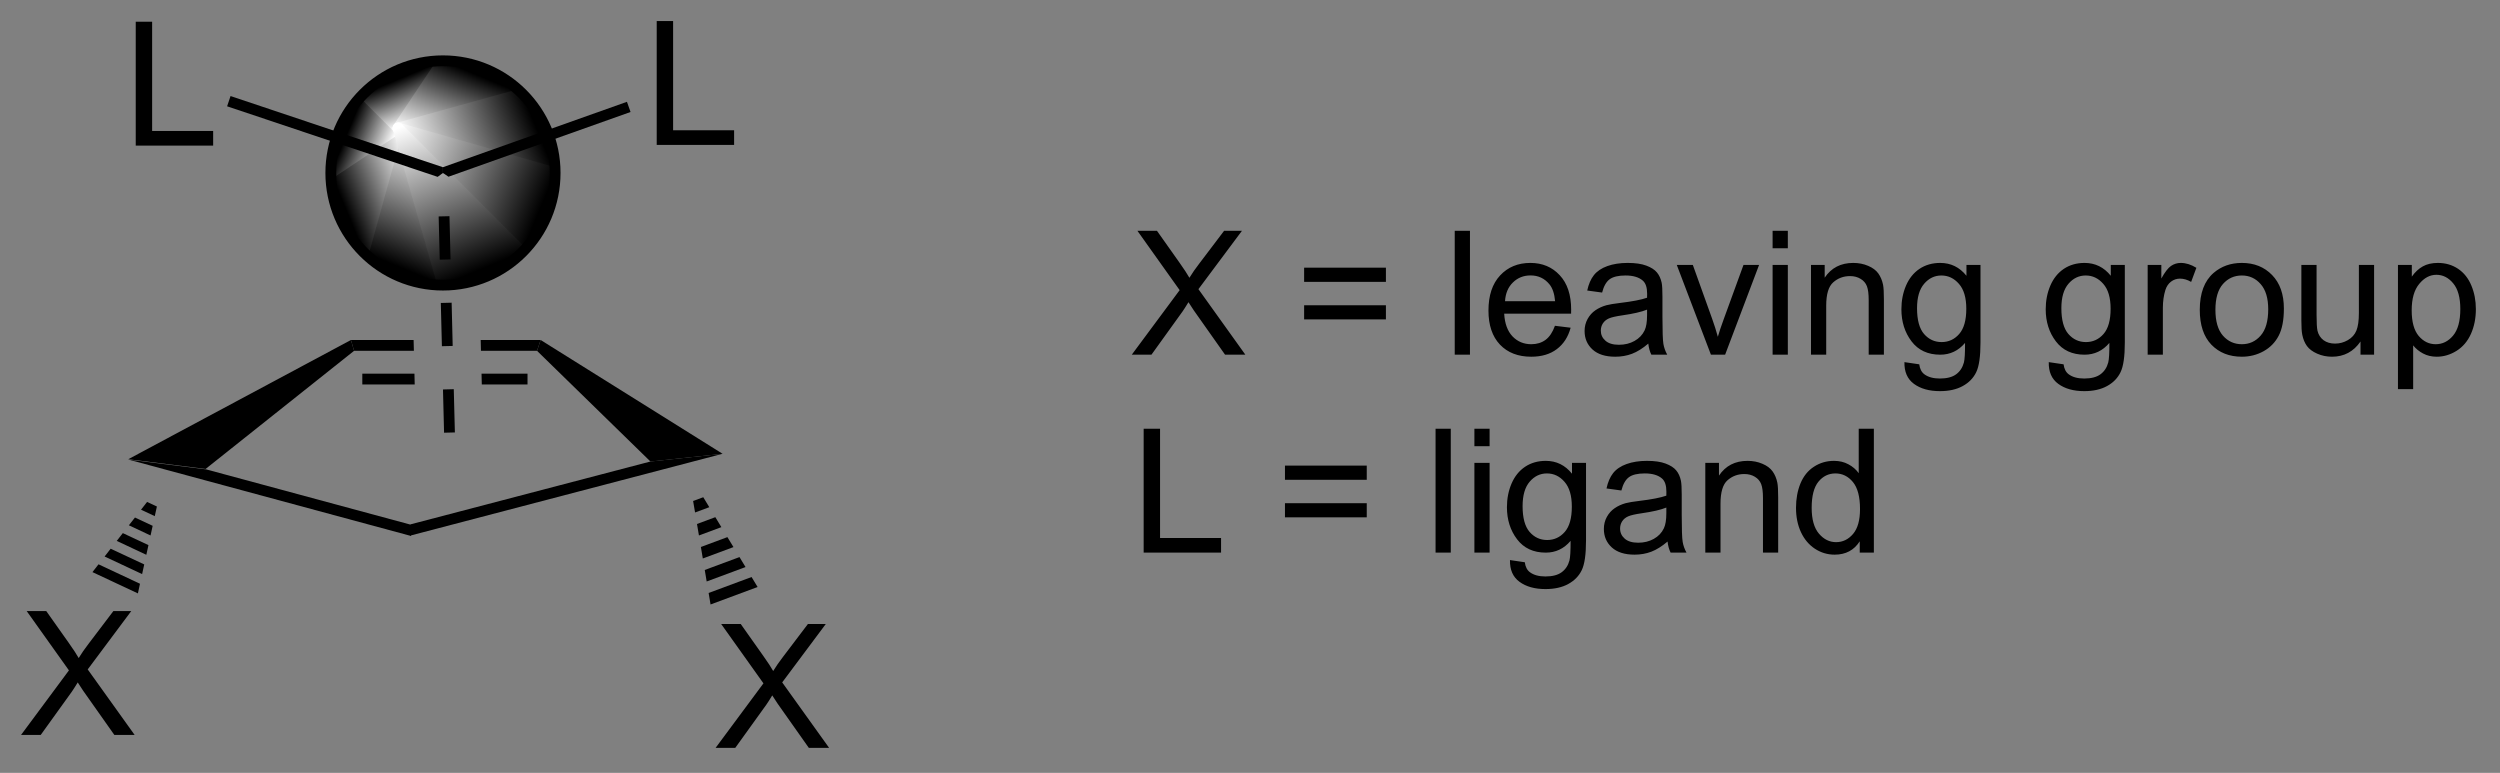 <?xml version="1.0" encoding="UTF-8"?>
<!DOCTYPE svg PUBLIC '-//W3C//DTD SVG 1.0//EN'
          'http://www.w3.org/TR/2001/REC-SVG-20010904/DTD/svg10.dtd'>
<svg stroke-dasharray="none" shape-rendering="auto" xmlns="http://www.w3.org/2000/svg" font-family="'Dialog'" text-rendering="auto" width="317" fill-opacity="1" color-interpolation="auto" color-rendering="auto" preserveAspectRatio="xMidYMid meet" font-size="12px" viewBox="0 0 317 98" fill="black" xmlns:xlink="http://www.w3.org/1999/xlink" stroke="black" image-rendering="auto" stroke-miterlimit="10" stroke-linecap="square" stroke-linejoin="miter" font-style="normal" stroke-width="1" height="98" stroke-dashoffset="0" font-weight="normal" stroke-opacity="1"
><rect x="0" y="0" width="317" height="98" fill="#808080" stroke="none"/><!--Generated by the Batik Graphics2D SVG Generator--><defs id="genericDefs"
  /><g
  ><defs id="defs1"
    ><linearGradient x1="66.226" x2="63.963" gradientUnits="userSpaceOnUse" y1="30.458" y2="35.92" id="gradient1" color-interpolation="sRGB" spreadMethod="pad"
      ><stop stop-color="white" offset="0%"
        /><stop stop-color="black" offset="100%"
      /></linearGradient
      ><linearGradient x1="66.226" x2="63.963" gradientUnits="userSpaceOnUse" y1="30.458" y2="35.92" id="gradient2" color-interpolation="sRGB" spreadMethod="pad"
      ><stop stop-color="white" offset="0%"
        /><stop stop-color="black" offset="100%"
      /></linearGradient
      ><linearGradient x1="66.226" x2="62.837" gradientUnits="userSpaceOnUse" y1="30.458" y2="31.861" id="gradient3" color-interpolation="sRGB" spreadMethod="pad"
      ><stop stop-color="white" offset="0%"
        /><stop stop-color="black" offset="100%"
      /></linearGradient
      ><linearGradient x1="66.226" x2="62.837" gradientUnits="userSpaceOnUse" y1="30.458" y2="31.861" id="gradient4" color-interpolation="sRGB" spreadMethod="pad"
      ><stop stop-color="white" offset="0%"
        /><stop stop-color="black" offset="100%"
      /></linearGradient
      ><linearGradient x1="66.226" x2="64.304" gradientUnits="userSpaceOnUse" y1="30.458" y2="29.662" id="gradient5" color-interpolation="sRGB" spreadMethod="pad"
      ><stop stop-color="white" offset="0%"
        /><stop stop-color="black" offset="100%"
      /></linearGradient
      ><linearGradient x1="66.226" x2="64.304" gradientUnits="userSpaceOnUse" y1="30.458" y2="29.662" id="gradient6" color-interpolation="sRGB" spreadMethod="pad"
      ><stop stop-color="white" offset="0%"
        /><stop stop-color="black" offset="100%"
      /></linearGradient
      ><linearGradient x1="66.226" x2="65.429" gradientUnits="userSpaceOnUse" y1="30.458" y2="28.536" id="gradient7" color-interpolation="sRGB" spreadMethod="pad"
      ><stop stop-color="white" offset="0%"
        /><stop stop-color="black" offset="100%"
      /></linearGradient
      ><linearGradient x1="66.226" x2="65.429" gradientUnits="userSpaceOnUse" y1="30.458" y2="28.536" id="gradient8" color-interpolation="sRGB" spreadMethod="pad"
      ><stop stop-color="white" offset="0%"
        /><stop stop-color="black" offset="100%"
      /></linearGradient
      ><linearGradient x1="66.226" x2="67.629" gradientUnits="userSpaceOnUse" y1="30.458" y2="27.069" id="gradient9" color-interpolation="sRGB" spreadMethod="pad"
      ><stop stop-color="white" offset="0%"
        /><stop stop-color="black" offset="100%"
      /></linearGradient
      ><linearGradient x1="66.226" x2="67.629" gradientUnits="userSpaceOnUse" y1="30.458" y2="27.069" id="gradient10" color-interpolation="sRGB" spreadMethod="pad"
      ><stop stop-color="white" offset="0%"
        /><stop stop-color="black" offset="100%"
      /></linearGradient
      ><linearGradient x1="66.226" x2="71.688" gradientUnits="userSpaceOnUse" y1="30.458" y2="28.195" id="gradient11" color-interpolation="sRGB" spreadMethod="pad"
      ><stop stop-color="white" offset="0%"
        /><stop stop-color="black" offset="100%"
      /></linearGradient
      ><linearGradient x1="66.226" x2="71.688" gradientUnits="userSpaceOnUse" y1="30.458" y2="28.195" id="gradient12" color-interpolation="sRGB" spreadMethod="pad"
      ><stop stop-color="white" offset="0%"
        /><stop stop-color="black" offset="100%"
      /></linearGradient
      ><linearGradient x1="66.226" x2="73.155" gradientUnits="userSpaceOnUse" y1="30.458" y2="33.328" id="gradient13" color-interpolation="sRGB" spreadMethod="pad"
      ><stop stop-color="white" offset="0%"
        /><stop stop-color="black" offset="100%"
      /></linearGradient
      ><linearGradient x1="66.226" x2="73.155" gradientUnits="userSpaceOnUse" y1="30.458" y2="33.328" id="gradient14" color-interpolation="sRGB" spreadMethod="pad"
      ><stop stop-color="white" offset="0%"
        /><stop stop-color="black" offset="100%"
      /></linearGradient
      ><linearGradient x1="66.226" x2="69.096" gradientUnits="userSpaceOnUse" y1="30.458" y2="37.387" id="gradient15" color-interpolation="sRGB" spreadMethod="pad"
      ><stop stop-color="white" offset="0%"
        /><stop stop-color="black" offset="100%"
      /></linearGradient
      ><linearGradient x1="66.226" x2="69.096" gradientUnits="userSpaceOnUse" y1="30.458" y2="37.387" id="gradient16" color-interpolation="sRGB" spreadMethod="pad"
      ><stop stop-color="white" offset="0%"
        /><stop stop-color="black" offset="100%"
      /></linearGradient
      ><clipPath clipPathUnits="userSpaceOnUse" id="clipPath1"
      ><path d="M0.683 1.596 L119.406 1.596 L119.406 38.157 L0.683 38.157 L0.683 1.596 Z"
      /></clipPath
      ><clipPath clipPathUnits="userSpaceOnUse" id="clipPath2"
      ><path d="M47.824 24.537 L47.824 60.083 L163.246 60.083 L163.246 24.537 Z"
      /></clipPath
      ><clipPath clipPathUnits="userSpaceOnUse" id="clipPath3"
      ><path d="M68.299 27.347 C65.436 27.347 63.115 29.668 63.115 32.532 C63.115 35.395 65.436 37.717 68.299 37.717 C71.163 37.717 73.484 35.395 73.484 32.532 C73.484 29.668 71.163 27.347 68.299 27.347 Z"
      /></clipPath
    ></defs
    ><g transform="scale(2.667,2.667) translate(-0.683,-1.596) matrix(1.029,0,0,1.029,-48.508,-23.644)"
    ><path d="M53.75 45.766 L57.326 46.215 L66.8 48.776 L66.798 49.293 Z" stroke="none" clip-path="url(#clipPath2)"
    /></g
    ><g transform="matrix(2.743,0,0,2.743,-131.177,-67.305)"
    ><path d="M66.798 49.293 L66.8 48.776 L77.89 45.871 L81.225 45.514 Z" stroke="none" clip-path="url(#clipPath2)"
    /></g
    ><g transform="matrix(2.743,0,0,2.743,-131.177,-67.305)"
    ><path d="M81.225 45.514 L77.89 45.871 L72.647 40.754 L72.815 40.254 Z" stroke="none" clip-path="url(#clipPath2)"
    /></g
    ><g transform="matrix(2.743,0,0,2.743,-131.177,-67.305)"
    ><path d="M64.045 40.254 L64.191 40.754 L66.955 40.754 L66.942 40.254 ZM70.043 40.254 L70.049 40.495 L70.055 40.754 L72.647 40.754 L72.815 40.254 ZM64.571 41.809 L64.571 42.309 L66.993 42.309 L66.981 41.809 ZM70.082 41.809 L70.094 42.309 L72.208 42.309 L72.208 41.809 Z" stroke="none" clip-path="url(#clipPath2)"
    /></g
    ><g transform="matrix(2.743,0,0,2.743,-131.177,-67.305)"
    ><path d="M64.045 40.254 L64.191 40.754 L57.326 46.215 L53.75 45.766 Z" stroke="none" clip-path="url(#clipPath2)"
    /></g
    ><g transform="matrix(2.743,0,0,2.743,-131.177,-67.305)"
    ><path d="M68.299 37.717 C65.436 37.717 63.115 35.395 63.115 32.532 C63.115 29.668 65.436 27.347 68.299 27.347 C71.163 27.347 73.484 29.668 73.484 32.532 C73.484 35.395 71.163 37.717 68.299 37.717" stroke="none" clip-path="url(#clipPath3)"
    /></g
    ><g fill="url(#gradient1)" transform="matrix(2.743,0,0,2.743,-131.177,-67.305)" stroke="url(#gradient1)"
    ><path d="M66.226 30.458 L68.299 37.717 L64.633 36.198 Z" stroke="none" clip-path="url(#clipPath3)"
    /></g
    ><g fill="url(#gradient2)" stroke-width="0.5" transform="matrix(2.743,0,0,2.743,-131.177,-67.305)" stroke-linecap="round" stroke="url(#gradient2)" stroke-linejoin="round"
    ><path fill="none" d="M66.226 30.458 L68.299 37.717 L64.633 36.198 Z" clip-path="url(#clipPath3)"
    /></g
    ><g fill="url(#gradient3)" transform="matrix(2.743,0,0,2.743,-131.177,-67.305)" stroke="url(#gradient3)"
    ><path d="M66.226 30.458 L64.633 36.198 L63.115 32.532 Z" stroke="none" clip-path="url(#clipPath3)"
    /></g
    ><g fill="url(#gradient4)" stroke-width="0.5" transform="matrix(2.743,0,0,2.743,-131.177,-67.305)" stroke-linecap="round" stroke="url(#gradient4)" stroke-linejoin="round"
    ><path fill="none" d="M66.226 30.458 L64.633 36.198 L63.115 32.532 Z" clip-path="url(#clipPath3)"
    /></g
    ><g fill="url(#gradient5)" transform="matrix(2.743,0,0,2.743,-131.177,-67.305)" stroke="url(#gradient5)"
    ><path d="M66.226 30.458 L63.115 32.532 L64.633 28.866 Z" stroke="none" clip-path="url(#clipPath3)"
    /></g
    ><g fill="url(#gradient6)" stroke-width="0.5" transform="matrix(2.743,0,0,2.743,-131.177,-67.305)" stroke-linecap="round" stroke="url(#gradient6)" stroke-linejoin="round"
    ><path fill="none" d="M66.226 30.458 L63.115 32.532 L64.633 28.866 Z" clip-path="url(#clipPath3)"
    /></g
    ><g fill="url(#gradient7)" transform="matrix(2.743,0,0,2.743,-131.177,-67.305)" stroke="url(#gradient7)"
    ><path d="M66.226 30.458 L64.633 28.866 L68.299 27.347 Z" stroke="none" clip-path="url(#clipPath3)"
    /></g
    ><g fill="url(#gradient8)" stroke-width="0.5" transform="matrix(2.743,0,0,2.743,-131.177,-67.305)" stroke-linecap="round" stroke="url(#gradient8)" stroke-linejoin="round"
    ><path fill="none" d="M66.226 30.458 L64.633 28.866 L68.299 27.347 Z" clip-path="url(#clipPath3)"
    /></g
    ><g fill="url(#gradient9)" transform="matrix(2.743,0,0,2.743,-131.177,-67.305)" stroke="url(#gradient9)"
    ><path d="M66.226 30.458 L68.299 27.347 L71.966 28.866 Z" stroke="none" clip-path="url(#clipPath3)"
    /></g
    ><g fill="url(#gradient10)" stroke-width="0.5" transform="matrix(2.743,0,0,2.743,-131.177,-67.305)" stroke-linecap="round" stroke="url(#gradient10)" stroke-linejoin="round"
    ><path fill="none" d="M66.226 30.458 L68.299 27.347 L71.966 28.866 Z" clip-path="url(#clipPath3)"
    /></g
    ><g fill="url(#gradient11)" transform="matrix(2.743,0,0,2.743,-131.177,-67.305)" stroke="url(#gradient11)"
    ><path d="M66.226 30.458 L71.966 28.866 L73.484 32.532 Z" stroke="none" clip-path="url(#clipPath3)"
    /></g
    ><g fill="url(#gradient12)" stroke-width="0.5" transform="matrix(2.743,0,0,2.743,-131.177,-67.305)" stroke-linecap="round" stroke="url(#gradient12)" stroke-linejoin="round"
    ><path fill="none" d="M66.226 30.458 L71.966 28.866 L73.484 32.532 Z" clip-path="url(#clipPath3)"
    /></g
    ><g fill="url(#gradient13)" transform="matrix(2.743,0,0,2.743,-131.177,-67.305)" stroke="url(#gradient13)"
    ><path d="M66.226 30.458 L73.484 32.532 L71.966 36.198 Z" stroke="none" clip-path="url(#clipPath3)"
    /></g
    ><g fill="url(#gradient14)" stroke-width="0.5" transform="matrix(2.743,0,0,2.743,-131.177,-67.305)" stroke-linecap="round" stroke="url(#gradient14)" stroke-linejoin="round"
    ><path fill="none" d="M66.226 30.458 L73.484 32.532 L71.966 36.198 Z" clip-path="url(#clipPath3)"
    /></g
    ><g fill="url(#gradient15)" transform="matrix(2.743,0,0,2.743,-131.177,-67.305)" stroke="url(#gradient15)"
    ><path d="M66.226 30.458 L71.966 36.198 L68.299 37.717 Z" stroke="none" clip-path="url(#clipPath3)"
    /></g
    ><g fill="url(#gradient16)" stroke-width="0.5" transform="matrix(2.743,0,0,2.743,-131.177,-67.305)" stroke-linecap="round" stroke="url(#gradient16)" stroke-linejoin="round"
    ><path fill="none" d="M66.226 30.458 L71.966 36.198 L68.299 37.717 Z" clip-path="url(#clipPath3)"
    /></g
    ><g stroke-width="0.5" transform="matrix(2.743,0,0,2.743,-131.177,-67.305)" stroke-linejoin="round" stroke-linecap="round"
    ><path fill="none" d="M68.299 37.717 C65.436 37.717 63.115 35.395 63.115 32.532 C63.115 29.668 65.436 27.347 68.299 27.347 C71.163 27.347 73.484 29.668 73.484 32.532 C73.484 35.395 71.163 37.717 68.299 37.717" clip-path="url(#clipPath2)"
    /></g
    ><g transform="matrix(2.743,0,0,2.743,-131.177,-67.305)"
    ><path d="M54.097 31.268 L54.097 25.541 L54.855 25.541 L54.855 30.591 L57.676 30.591 L57.676 31.268 L54.097 31.268 Z" stroke="none" clip-path="url(#clipPath2)"
    /></g
    ><g transform="matrix(2.743,0,0,2.743,-131.177,-67.305)"
    ><path d="M68.297 32.267 L68.299 32.532 L68.054 32.713 L58.321 29.451 L58.48 28.977 Z" stroke="none" clip-path="url(#clipPath2)"
    /></g
    ><g transform="matrix(2.743,0,0,2.743,-131.177,-67.305)"
    ><path d="M78.18 31.236 L78.18 25.51 L78.938 25.51 L78.938 30.559 L81.758 30.559 L81.758 31.236 L78.18 31.236 Z" stroke="none" clip-path="url(#clipPath2)"
    /></g
    ><g transform="matrix(2.743,0,0,2.743,-131.177,-67.305)"
    ><path d="M68.554 32.707 L68.299 32.532 L68.297 32.267 L76.804 29.243 L76.971 29.714 Z" stroke="none" clip-path="url(#clipPath2)"
    /></g
    ><g transform="matrix(2.743,0,0,2.743,-131.177,-67.305)"
    ><path d="M68.85 44.527 L68.799 42.528 L68.3 42.541 L68.35 44.54 ZM68.749 40.529 L68.7 38.529 L68.2 38.542 L68.25 40.541 ZM68.65 36.53 L68.6 34.531 L68.1 34.543 L68.15 36.542 ZM68.55 32.531 L68.549 32.526 L68.05 32.538 L68.05 32.544 Z" stroke="none" clip-path="url(#clipPath2)"
    /></g
    ><g transform="matrix(2.743,0,0,2.743,-131.177,-67.305)"
    ><path d="M48.796 58.51 L51.009 55.526 L49.056 52.784 L49.96 52.784 L50.999 54.252 Q51.322 54.708 51.46 54.956 Q51.65 54.643 51.913 54.302 L53.064 52.784 L53.89 52.784 L51.877 55.482 L54.046 58.51 L53.108 58.51 L51.666 56.466 Q51.546 56.291 51.416 56.083 Q51.225 56.396 51.142 56.513 L49.705 58.51 L48.796 58.51 Z" stroke="none" clip-path="url(#clipPath2)"
    /></g
    ><g transform="matrix(2.743,0,0,2.743,-131.177,-67.305)"
    ><path d="M55.075 47.951 L54.977 48.397 L54.342 48.099 L54.622 47.739 ZM54.88 48.844 L54.782 49.29 L53.78 48.82 L54.061 48.46 ZM54.685 49.736 L54.587 50.183 L53.219 49.541 L53.5 49.181 ZM54.49 50.629 L54.392 51.075 L52.658 50.263 L52.938 49.902 ZM54.294 51.522 L54.197 51.968 L52.096 50.984 L52.377 50.623 Z" stroke="none" clip-path="url(#clipPath2)"
    /></g
    ><g transform="matrix(2.743,0,0,2.743,-131.177,-67.305)"
    ><path d="M80.901 59.11 L83.114 56.126 L81.161 53.384 L82.065 53.384 L83.104 54.853 Q83.427 55.308 83.565 55.556 Q83.755 55.243 84.018 54.902 L85.169 53.384 L85.995 53.384 L83.981 56.082 L86.151 59.11 L85.213 59.11 L83.771 57.066 Q83.651 56.892 83.521 56.683 Q83.331 56.996 83.247 57.113 L81.81 59.11 L80.901 59.11 Z" stroke="none" clip-path="url(#clipPath2)"
    /></g
    ><g transform="matrix(2.743,0,0,2.743,-131.177,-67.305)"
    ><path d="M80.332 47.522 L80.611 47.983 L79.953 48.227 L79.863 47.696 ZM80.89 48.444 L81.169 48.905 L80.132 49.29 L80.042 48.759 ZM81.448 49.366 L81.728 49.827 L80.311 50.354 L80.222 49.822 ZM82.007 50.289 L82.286 50.75 L80.49 51.417 L80.401 50.885 ZM82.565 51.211 L82.844 51.672 L80.669 52.48 L80.58 51.948 Z" stroke="none" clip-path="url(#clipPath2)"
    /></g
    ><g transform="matrix(2.743,0,0,2.743,-131.177,-67.305)"
    ><path d="M100.141 40.933 L102.354 37.949 L100.401 35.206 L101.305 35.206 L102.344 36.675 Q102.667 37.131 102.805 37.378 Q102.995 37.066 103.258 36.725 L104.409 35.206 L105.234 35.206 L103.222 37.904 L105.391 40.933 L104.453 40.933 L103.011 38.889 Q102.891 38.714 102.761 38.506 Q102.57 38.819 102.487 38.936 L101.05 40.933 L100.141 40.933 ZM111.889 37.566 L108.108 37.566 L108.108 36.91 L111.889 36.91 L111.889 37.566 ZM111.889 39.303 L108.108 39.303 L108.108 38.647 L111.889 38.647 L111.889 39.303 ZM115.07 40.933 L115.07 35.206 L115.774 35.206 L115.774 40.933 L115.07 40.933 ZM119.702 39.597 L120.428 39.686 Q120.257 40.324 119.79 40.675 Q119.327 41.027 118.606 41.027 Q117.694 41.027 117.16 40.467 Q116.629 39.904 116.629 38.894 Q116.629 37.847 117.168 37.269 Q117.707 36.691 118.567 36.691 Q119.397 36.691 119.923 37.259 Q120.452 37.824 120.452 38.85 Q120.452 38.912 120.449 39.037 L117.356 39.037 Q117.395 39.722 117.741 40.087 Q118.09 40.449 118.608 40.449 Q118.996 40.449 119.27 40.246 Q119.543 40.042 119.702 39.597 ZM117.395 38.459 L119.71 38.459 Q119.663 37.936 119.444 37.675 Q119.108 37.269 118.574 37.269 Q118.09 37.269 117.759 37.595 Q117.428 37.917 117.395 38.459 ZM124.018 40.42 Q123.628 40.753 123.266 40.891 Q122.906 41.027 122.492 41.027 Q121.807 41.027 121.44 40.694 Q121.073 40.358 121.073 39.839 Q121.073 39.535 121.211 39.282 Q121.352 39.029 121.576 38.878 Q121.8 38.725 122.081 38.647 Q122.289 38.592 122.706 38.542 Q123.557 38.441 123.961 38.3 Q123.964 38.154 123.964 38.115 Q123.964 37.686 123.766 37.511 Q123.495 37.272 122.964 37.272 Q122.469 37.272 122.232 37.446 Q121.995 37.621 121.883 38.061 L121.195 37.967 Q121.289 37.527 121.503 37.256 Q121.719 36.983 122.125 36.837 Q122.531 36.691 123.065 36.691 Q123.597 36.691 123.927 36.816 Q124.261 36.941 124.417 37.131 Q124.573 37.319 124.636 37.608 Q124.672 37.787 124.672 38.256 L124.672 39.194 Q124.672 40.175 124.716 40.436 Q124.761 40.694 124.893 40.933 L124.159 40.933 Q124.05 40.714 124.018 40.42 ZM123.961 38.85 Q123.578 39.006 122.813 39.115 Q122.378 39.178 122.198 39.256 Q122.018 39.334 121.919 39.485 Q121.823 39.636 121.823 39.819 Q121.823 40.1 122.037 40.287 Q122.25 40.475 122.659 40.475 Q123.065 40.475 123.38 40.298 Q123.698 40.121 123.847 39.811 Q123.961 39.574 123.961 39.108 L123.961 38.85 ZM126.913 40.933 L125.335 36.785 L126.077 36.785 L126.968 39.269 Q127.113 39.67 127.233 40.105 Q127.327 39.777 127.496 39.316 L128.418 36.785 L129.139 36.785 L127.569 40.933 L126.913 40.933 ZM129.764 36.014 L129.764 35.206 L130.468 35.206 L130.468 36.014 L129.764 36.014 ZM129.764 40.933 L129.764 36.785 L130.468 36.785 L130.468 40.933 L129.764 40.933 ZM131.539 40.933 L131.539 36.785 L132.172 36.785 L132.172 37.373 Q132.628 36.691 133.492 36.691 Q133.867 36.691 134.18 36.826 Q134.495 36.959 134.651 37.178 Q134.807 37.397 134.87 37.699 Q134.909 37.894 134.909 38.381 L134.909 40.933 L134.206 40.933 L134.206 38.41 Q134.206 37.98 134.123 37.766 Q134.042 37.553 133.833 37.428 Q133.625 37.3 133.344 37.3 Q132.893 37.3 132.568 37.587 Q132.242 37.871 132.242 38.667 L132.242 40.933 L131.539 40.933 ZM135.858 41.277 L136.543 41.378 Q136.585 41.696 136.78 41.839 Q137.043 42.035 137.496 42.035 Q137.983 42.035 138.249 41.839 Q138.514 41.644 138.608 41.292 Q138.663 41.079 138.66 40.389 Q138.199 40.933 137.512 40.933 Q136.655 40.933 136.186 40.316 Q135.718 39.699 135.718 38.834 Q135.718 38.24 135.931 37.74 Q136.147 37.238 136.556 36.964 Q136.965 36.691 137.514 36.691 Q138.249 36.691 138.725 37.285 L138.725 36.785 L139.374 36.785 L139.374 40.371 Q139.374 41.339 139.176 41.743 Q138.981 42.149 138.551 42.384 Q138.124 42.618 137.499 42.618 Q136.757 42.618 136.298 42.282 Q135.843 41.949 135.858 41.277 ZM136.441 38.785 Q136.441 39.6 136.764 39.975 Q137.09 40.35 137.577 40.35 Q138.061 40.35 138.389 39.977 Q138.718 39.605 138.718 38.808 Q138.718 38.045 138.379 37.66 Q138.043 37.272 137.566 37.272 Q137.098 37.272 136.77 37.654 Q136.441 38.035 136.441 38.785 ZM142.53 41.277 L143.215 41.378 Q143.257 41.696 143.452 41.839 Q143.715 42.035 144.168 42.035 Q144.655 42.035 144.921 41.839 Q145.186 41.644 145.28 41.292 Q145.335 41.079 145.332 40.389 Q144.871 40.933 144.184 40.933 Q143.327 40.933 142.858 40.316 Q142.389 39.699 142.389 38.834 Q142.389 38.24 142.603 37.74 Q142.819 37.238 143.228 36.964 Q143.637 36.691 144.186 36.691 Q144.921 36.691 145.397 37.285 L145.397 36.785 L146.046 36.785 L146.046 40.371 Q146.046 41.339 145.848 41.743 Q145.653 42.149 145.223 42.384 Q144.796 42.618 144.171 42.618 Q143.429 42.618 142.97 42.282 Q142.514 41.949 142.53 41.277 ZM143.113 38.785 Q143.113 39.6 143.436 39.975 Q143.762 40.35 144.249 40.35 Q144.733 40.35 145.061 39.977 Q145.389 39.605 145.389 38.808 Q145.389 38.045 145.051 37.66 Q144.715 37.272 144.238 37.272 Q143.77 37.272 143.441 37.654 Q143.113 38.035 143.113 38.785 ZM147.102 40.933 L147.102 36.785 L147.734 36.785 L147.734 37.412 Q147.977 36.972 148.18 36.831 Q148.386 36.691 148.633 36.691 Q148.987 36.691 149.354 36.917 L149.112 37.569 Q148.854 37.417 148.596 37.417 Q148.367 37.417 148.182 37.556 Q148 37.694 147.922 37.941 Q147.805 38.316 147.805 38.761 L147.805 40.933 L147.102 40.933 ZM149.511 38.858 Q149.511 37.706 150.151 37.152 Q150.688 36.691 151.456 36.691 Q152.313 36.691 152.854 37.251 Q153.399 37.811 153.399 38.8 Q153.399 39.6 153.156 40.061 Q152.917 40.519 152.458 40.774 Q152 41.027 151.456 41.027 Q150.586 41.027 150.047 40.47 Q149.511 39.91 149.511 38.858 ZM150.234 38.858 Q150.234 39.654 150.581 40.053 Q150.93 40.449 151.456 40.449 Q151.979 40.449 152.326 40.05 Q152.675 39.652 152.675 38.834 Q152.675 38.066 152.326 37.67 Q151.977 37.272 151.456 37.272 Q150.93 37.272 150.581 37.667 Q150.234 38.061 150.234 38.858 ZM156.941 40.933 L156.941 40.324 Q156.457 41.027 155.624 41.027 Q155.257 41.027 154.939 40.886 Q154.621 40.746 154.465 40.532 Q154.311 40.319 154.249 40.011 Q154.207 39.803 154.207 39.355 L154.207 36.785 L154.91 36.785 L154.91 39.084 Q154.91 39.636 154.952 39.826 Q155.02 40.105 155.233 40.264 Q155.449 40.42 155.764 40.42 Q156.082 40.42 156.358 40.259 Q156.637 40.097 156.751 39.819 Q156.866 39.537 156.866 39.006 L156.866 36.785 L157.569 36.785 L157.569 40.933 L156.941 40.933 ZM158.672 42.524 L158.672 36.785 L159.313 36.785 L159.313 37.324 Q159.539 37.006 159.823 36.85 Q160.109 36.691 160.516 36.691 Q161.047 36.691 161.453 36.964 Q161.859 37.238 162.065 37.735 Q162.274 38.233 162.274 38.826 Q162.274 39.464 162.044 39.975 Q161.815 40.483 161.38 40.756 Q160.945 41.027 160.464 41.027 Q160.112 41.027 159.833 40.878 Q159.555 40.73 159.375 40.503 L159.375 42.524 L158.672 42.524 ZM159.307 38.881 Q159.307 39.683 159.63 40.066 Q159.956 40.449 160.417 40.449 Q160.886 40.449 161.219 40.053 Q161.555 39.654 161.555 38.824 Q161.555 38.029 161.227 37.636 Q160.901 37.24 160.448 37.24 Q160 37.24 159.654 37.662 Q159.307 38.081 159.307 38.881 Z" stroke="none" clip-path="url(#clipPath2)"
    /></g
    ><g transform="matrix(2.743,0,0,2.743,-131.177,-67.305)"
    ><path d="M100.69 50.083 L100.69 44.356 L101.448 44.356 L101.448 49.406 L104.268 49.406 L104.268 50.083 L100.69 50.083 ZM111.003 46.716 L107.222 46.716 L107.222 46.06 L111.003 46.06 L111.003 46.716 ZM111.003 48.453 L107.222 48.453 L107.222 47.797 L111.003 47.797 L111.003 48.453 ZM114.184 50.083 L114.184 44.356 L114.887 44.356 L114.887 50.083 L114.184 50.083 ZM115.979 45.164 L115.979 44.356 L116.682 44.356 L116.682 45.164 L115.979 45.164 ZM115.979 50.083 L115.979 45.935 L116.682 45.935 L116.682 50.083 L115.979 50.083 ZM117.624 50.427 L118.309 50.528 Q118.35 50.846 118.546 50.989 Q118.809 51.185 119.262 51.185 Q119.749 51.185 120.014 50.989 Q120.28 50.794 120.374 50.443 Q120.428 50.229 120.426 49.539 Q119.965 50.083 119.278 50.083 Q118.421 50.083 117.952 49.466 Q117.483 48.849 117.483 47.984 Q117.483 47.39 117.697 46.89 Q117.913 46.388 118.322 46.114 Q118.731 45.841 119.28 45.841 Q120.014 45.841 120.491 46.435 L120.491 45.935 L121.139 45.935 L121.139 49.521 Q121.139 50.489 120.942 50.893 Q120.746 51.299 120.317 51.534 Q119.889 51.768 119.264 51.768 Q118.522 51.768 118.064 51.432 Q117.608 51.099 117.624 50.427 ZM118.207 47.935 Q118.207 48.75 118.53 49.125 Q118.856 49.5 119.343 49.5 Q119.827 49.5 120.155 49.127 Q120.483 48.755 120.483 47.958 Q120.483 47.195 120.145 46.81 Q119.809 46.422 119.332 46.422 Q118.863 46.422 118.535 46.804 Q118.207 47.185 118.207 47.935 ZM124.909 49.57 Q124.518 49.903 124.156 50.041 Q123.797 50.177 123.383 50.177 Q122.698 50.177 122.331 49.843 Q121.964 49.508 121.964 48.989 Q121.964 48.685 122.102 48.432 Q122.242 48.179 122.466 48.028 Q122.69 47.875 122.972 47.797 Q123.18 47.742 123.597 47.693 Q124.448 47.591 124.852 47.45 Q124.854 47.304 124.854 47.265 Q124.854 46.836 124.656 46.661 Q124.386 46.422 123.854 46.422 Q123.359 46.422 123.123 46.596 Q122.886 46.771 122.774 47.211 L122.086 47.117 Q122.18 46.677 122.393 46.406 Q122.609 46.133 123.016 45.987 Q123.422 45.841 123.956 45.841 Q124.487 45.841 124.818 45.966 Q125.151 46.091 125.307 46.281 Q125.464 46.468 125.526 46.758 Q125.563 46.937 125.563 47.406 L125.563 48.343 Q125.563 49.325 125.607 49.586 Q125.651 49.843 125.784 50.083 L125.05 50.083 Q124.94 49.864 124.909 49.57 ZM124.852 48 Q124.469 48.156 123.703 48.265 Q123.268 48.328 123.089 48.406 Q122.909 48.484 122.81 48.635 Q122.714 48.786 122.714 48.968 Q122.714 49.25 122.927 49.437 Q123.141 49.625 123.55 49.625 Q123.956 49.625 124.271 49.448 Q124.589 49.271 124.737 48.961 Q124.852 48.724 124.852 48.258 L124.852 48 ZM126.653 50.083 L126.653 45.935 L127.285 45.935 L127.285 46.523 Q127.741 45.841 128.606 45.841 Q128.981 45.841 129.293 45.976 Q129.608 46.109 129.764 46.328 Q129.921 46.547 129.983 46.849 Q130.022 47.044 130.022 47.531 L130.022 50.083 L129.319 50.083 L129.319 47.56 Q129.319 47.13 129.236 46.916 Q129.155 46.703 128.947 46.578 Q128.738 46.45 128.457 46.45 Q128.007 46.45 127.681 46.737 Q127.356 47.021 127.356 47.818 L127.356 50.083 L126.653 50.083 ZM133.792 50.083 L133.792 49.56 Q133.399 50.177 132.633 50.177 Q132.136 50.177 131.719 49.903 Q131.305 49.63 131.076 49.14 Q130.846 48.648 130.846 48.013 Q130.846 47.39 131.052 46.885 Q131.261 46.38 131.675 46.112 Q132.089 45.841 132.602 45.841 Q132.977 45.841 133.268 46 Q133.563 46.156 133.745 46.411 L133.745 44.356 L134.445 44.356 L134.445 50.083 L133.792 50.083 ZM131.57 48.013 Q131.57 48.81 131.906 49.206 Q132.242 49.599 132.698 49.599 Q133.159 49.599 133.482 49.221 Q133.805 48.843 133.805 48.07 Q133.805 47.218 133.477 46.82 Q133.149 46.422 132.667 46.422 Q132.198 46.422 131.883 46.804 Q131.57 47.187 131.57 48.013 Z" stroke="none" clip-path="url(#clipPath2)"
    /></g
  ></g
></svg
>
